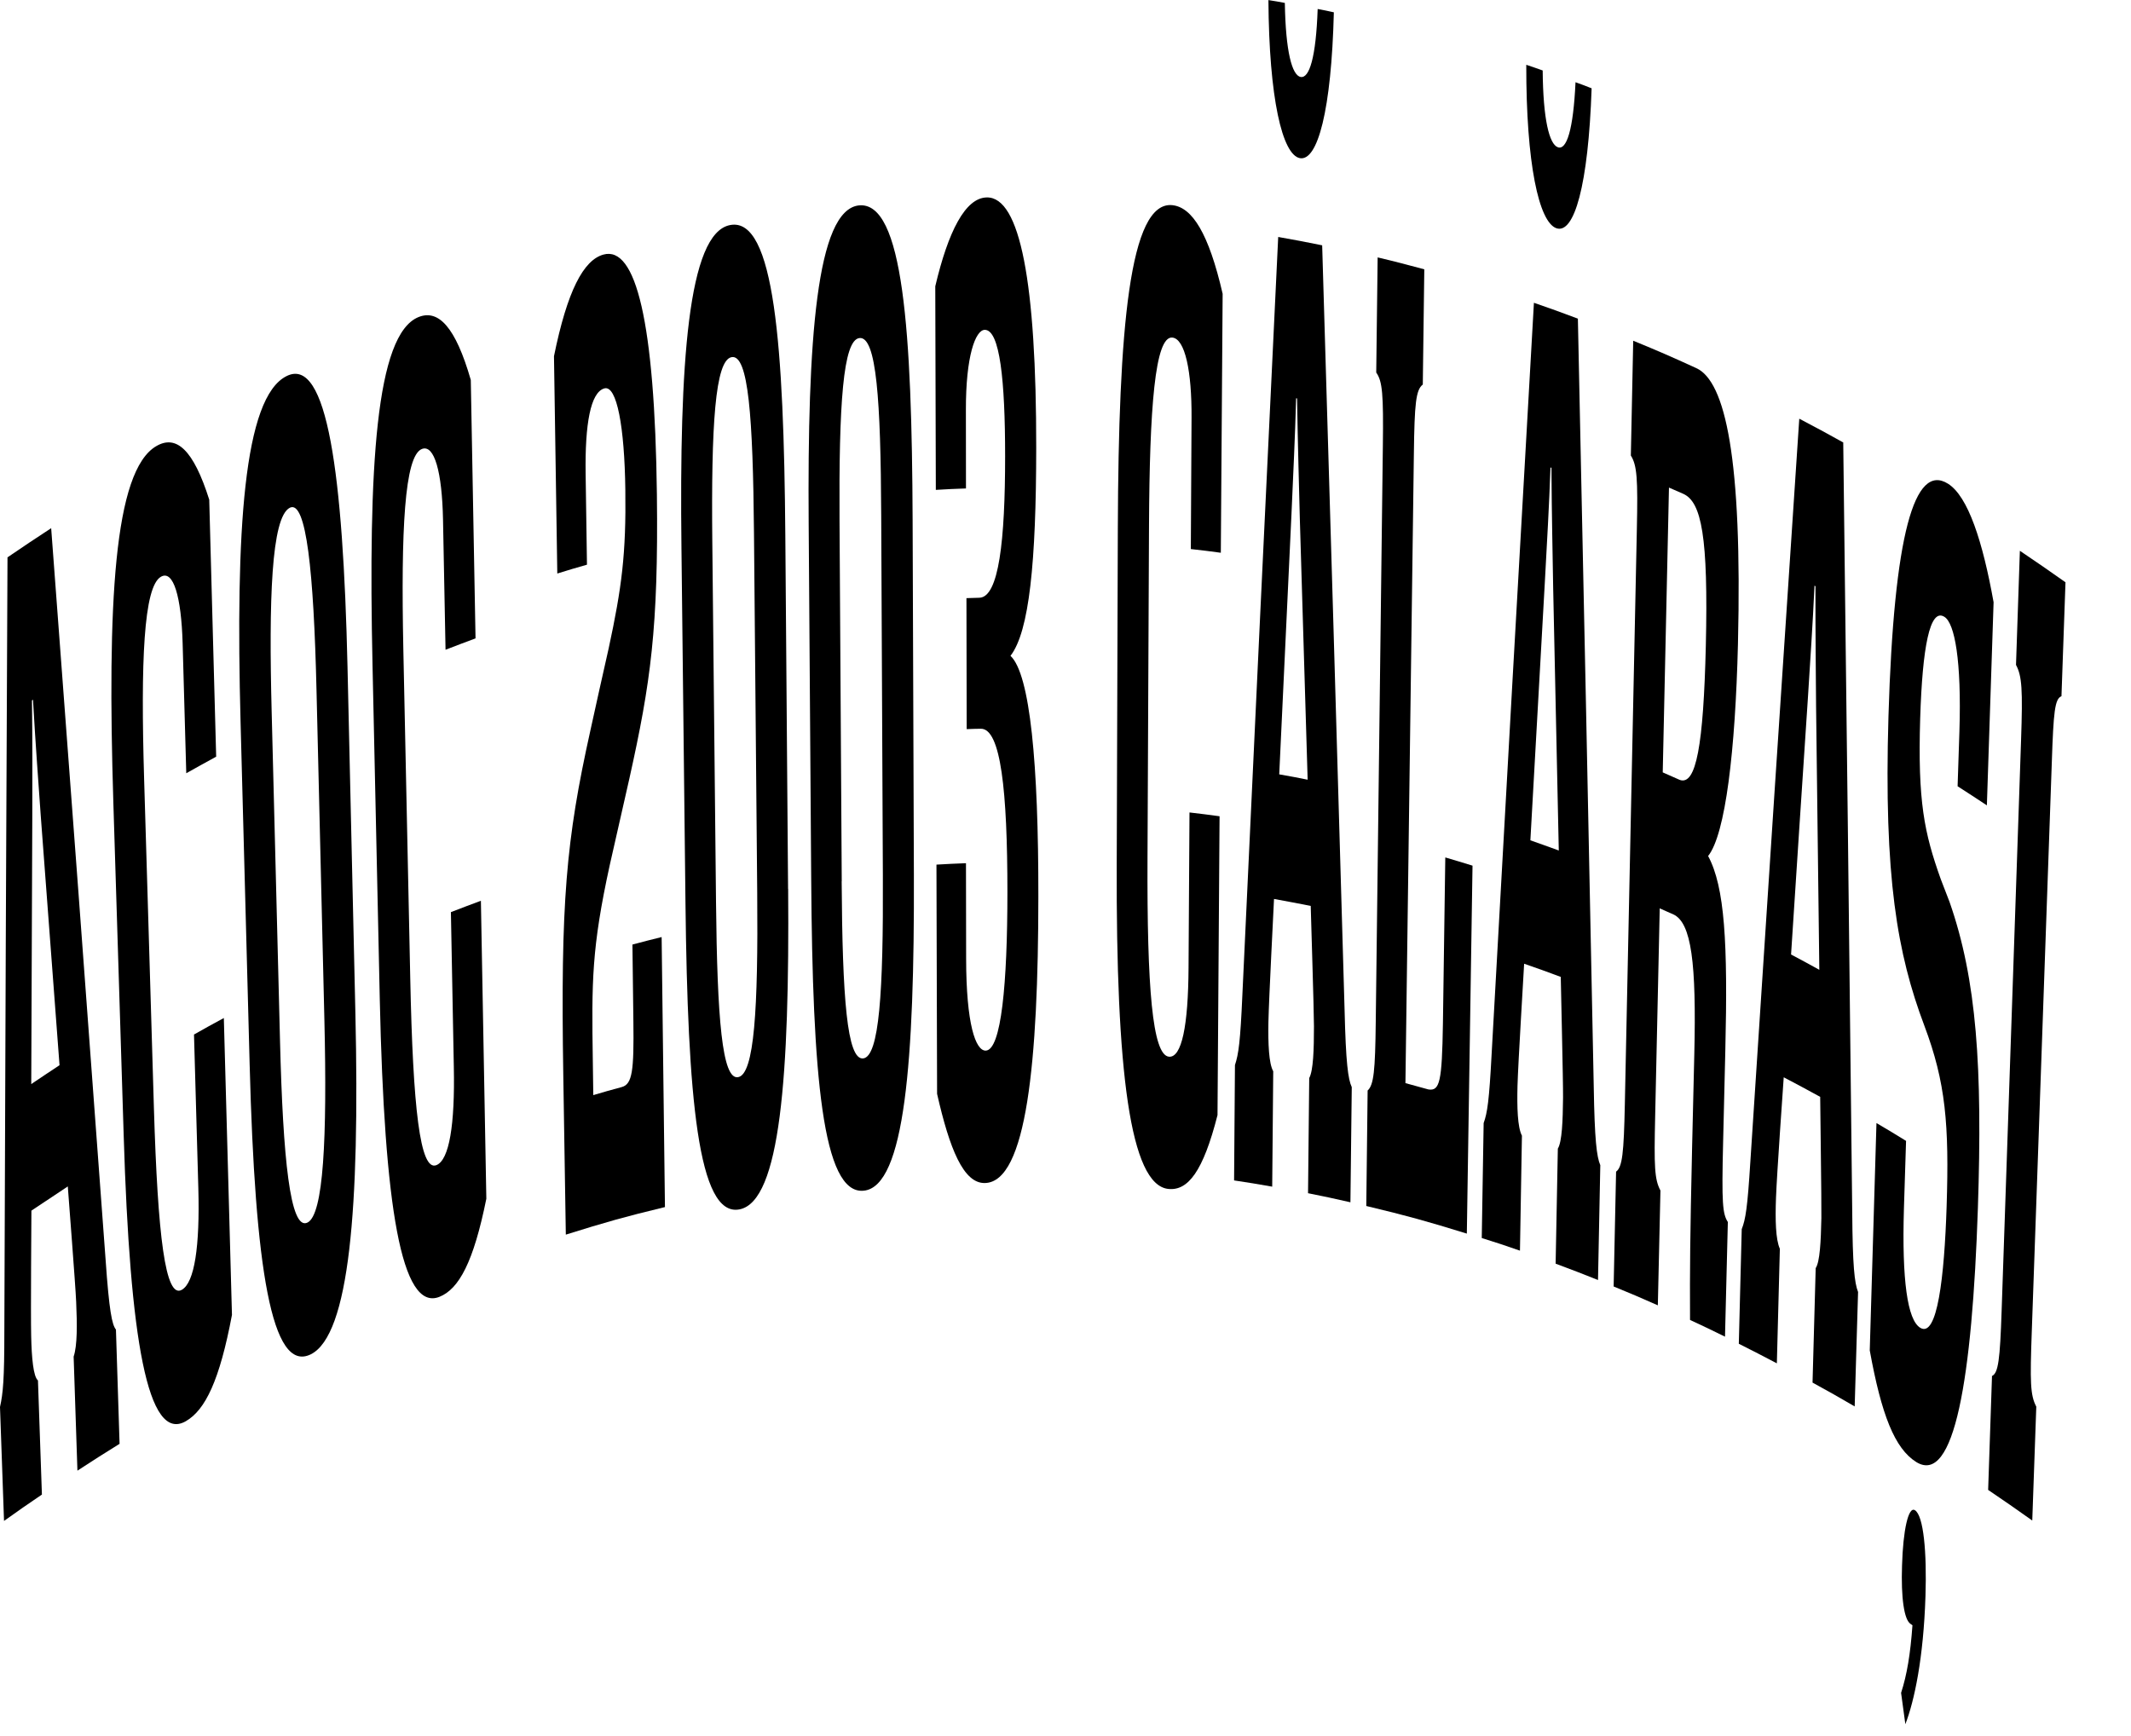 <?xml version="1.0" encoding="utf-8"?>
<svg xmlns="http://www.w3.org/2000/svg" fill="none" height="100%" overflow="visible" preserveAspectRatio="none" style="display: block;" viewBox="0 0 27 22" width="100%">
<g clip-path="url(#clip0_0_1633)" id="Isolation_Mode">
<path d="M0.648 6.689C0.88 9.777 1.111 12.867 1.338 15.964C1.383 16.612 1.419 16.788 1.469 16.849C1.487 17.428 1.496 17.717 1.515 18.297C1.301 18.43 1.194 18.498 0.981 18.637C0.962 18.06 0.953 17.769 0.933 17.192C0.98 17.052 0.978 16.785 0.965 16.497C0.957 16.294 0.866 15.139 0.859 15.035C0.675 15.157 0.583 15.218 0.398 15.342C0.398 15.432 0.388 16.641 0.395 16.932C0.401 17.207 0.422 17.444 0.481 17.494C0.501 18.071 0.511 18.36 0.531 18.94C0.339 19.071 0.243 19.136 0.051 19.274C0.03 18.696 0.02 18.407 -3.05176e-06 17.83C0.039 17.656 0.055 17.48 0.055 16.878C0.066 13.605 0.079 10.334 0.095 7.063C0.317 6.912 0.427 6.838 0.649 6.693L0.648 6.689ZM0.754 13.497C0.659 12.231 0.612 11.597 0.516 10.334C0.486 9.899 0.453 9.481 0.418 8.868C0.412 8.87 0.41 8.872 0.405 8.877C0.412 9.364 0.41 9.858 0.409 10.37C0.403 11.717 0.401 12.391 0.396 13.738C0.539 13.641 0.611 13.594 0.754 13.499V13.497Z" fill="#797B79" id="Vector" style="fill:#797B79;fill:color(display-p3 0.474 0.484 0.476);fill-opacity:1;"/>
<path d="M2.739 9.589C2.587 9.673 2.512 9.713 2.36 9.799C2.342 9.14 2.333 8.811 2.314 8.152C2.297 7.561 2.197 7.218 2.039 7.309C1.819 7.435 1.782 8.387 1.826 9.871C1.876 11.538 1.901 12.373 1.95 14.04C1.999 15.668 2.095 16.465 2.304 16.345C2.465 16.253 2.533 15.795 2.513 15.062C2.491 14.281 2.479 13.891 2.458 13.11C2.609 13.025 2.685 12.982 2.836 12.901C2.877 14.405 2.898 15.159 2.939 16.663C2.783 17.493 2.601 17.868 2.355 18.01C1.871 18.29 1.646 16.977 1.567 14.385C1.515 12.698 1.488 11.854 1.436 10.167C1.359 7.663 1.441 5.966 1.981 5.653C2.233 5.506 2.45 5.696 2.651 6.332C2.686 7.636 2.704 8.288 2.739 9.591V9.589Z" fill="#797B79" id="Vector_2" style="fill:#797B79;fill:color(display-p3 0.474 0.484 0.476);fill-opacity:1;"/>
<path d="M4.403 8.449C4.443 10.208 4.463 11.088 4.503 12.848C4.559 15.306 4.427 16.921 3.937 17.163C3.441 17.406 3.231 16.069 3.163 13.488C3.117 11.754 3.094 10.885 3.048 9.15C2.984 6.73 3.085 5.034 3.633 4.765C4.146 4.512 4.347 6.006 4.403 8.449ZM4.11 12.922C4.07 11.25 4.05 10.414 4.01 8.74C3.975 7.251 3.881 6.333 3.673 6.434C3.435 6.552 3.406 7.621 3.442 9.019C3.484 10.691 3.505 11.526 3.548 13.197C3.585 14.668 3.675 15.602 3.896 15.493C4.099 15.394 4.146 14.429 4.11 12.922Z" fill="#797B79" id="Vector_3" style="fill:#797B79;fill:color(display-p3 0.474 0.484 0.476);fill-opacity:1;"/>
<path d="M6.025 8.09C5.873 8.146 5.797 8.176 5.645 8.234C5.632 7.573 5.626 7.242 5.613 6.581C5.601 5.988 5.505 5.627 5.345 5.69C5.124 5.778 5.08 6.723 5.11 8.214C5.145 9.888 5.163 10.727 5.198 12.401C5.232 14.036 5.321 14.851 5.53 14.765C5.692 14.699 5.765 14.255 5.75 13.52C5.735 12.737 5.728 12.344 5.713 11.559C5.865 11.501 5.941 11.471 6.093 11.415C6.121 12.926 6.135 13.682 6.162 15.191C6 15.994 5.815 16.335 5.568 16.434C5.083 16.628 4.87 15.277 4.812 12.671C4.775 10.975 4.757 10.129 4.72 8.433C4.665 5.918 4.761 4.237 5.303 4.018C5.555 3.917 5.771 4.142 5.965 4.815C5.989 6.123 6.001 6.779 6.025 8.088V8.09Z" fill="#797B79" id="Vector_4" style="fill:#797B79;fill:color(display-p3 0.474 0.484 0.476);fill-opacity:1;"/>
<path d="M8.424 15.297C7.922 15.418 7.67 15.489 7.169 15.646C7.156 14.839 7.149 14.437 7.137 13.63C7.102 11.433 7.171 10.65 7.48 9.258C7.572 8.841 7.618 8.631 7.712 8.216C7.878 7.447 7.934 7.016 7.923 6.206C7.913 5.414 7.816 4.877 7.657 4.922C7.482 4.972 7.411 5.371 7.42 6.003C7.426 6.463 7.43 6.695 7.437 7.156C7.287 7.199 7.211 7.221 7.061 7.268C7.044 6.168 7.036 5.615 7.019 4.514C7.188 3.684 7.393 3.296 7.646 3.226C8.056 3.113 8.296 4.07 8.323 6.267C8.343 7.961 8.244 8.651 7.975 9.863C7.875 10.3 7.825 10.521 7.726 10.961C7.495 12.019 7.496 12.436 7.511 13.445C7.513 13.618 7.515 13.704 7.517 13.878C7.661 13.835 7.733 13.815 7.877 13.776C8.012 13.74 8.033 13.571 8.025 12.942C8.02 12.551 8.018 12.357 8.013 11.97C8.161 11.931 8.235 11.911 8.383 11.875C8.4 13.244 8.408 13.93 8.425 15.299L8.424 15.297Z" fill="#797B79" id="Vector_5" style="fill:#797B79;fill:color(display-p3 0.474 0.484 0.476);fill-opacity:1;"/>
<path d="M9.986 11.264C10.004 13.626 9.888 15.227 9.369 15.326C8.844 15.428 8.713 13.91 8.685 11.442C8.664 9.64 8.654 8.74 8.634 6.937C8.607 4.611 8.715 2.953 9.251 2.852C9.813 2.744 9.931 4.395 9.95 6.775C9.964 8.57 9.971 9.468 9.985 11.266L9.986 11.264ZM9.072 11.431C9.087 12.908 9.149 13.691 9.353 13.65C9.557 13.612 9.607 12.791 9.594 11.311C9.578 9.486 9.57 8.575 9.553 6.75C9.54 5.288 9.483 4.485 9.269 4.526C9.06 4.566 9.01 5.39 9.025 6.869C9.044 8.694 9.054 9.606 9.072 11.431Z" fill="#797B79" id="Vector_6" style="fill:#797B79;fill:color(display-p3 0.474 0.484 0.476);fill-opacity:1;"/>
<path d="M11.579 11.081C11.587 13.445 11.464 15.035 10.945 15.089C10.42 15.145 10.295 13.616 10.278 11.146C10.265 9.341 10.259 8.441 10.246 6.637C10.229 4.309 10.345 2.662 10.882 2.603C11.444 2.545 11.554 4.205 11.563 6.587C11.569 8.385 11.572 9.283 11.579 11.081H11.579ZM10.664 11.168C10.673 12.648 10.732 13.433 10.936 13.413C11.14 13.39 11.193 12.576 11.186 11.096C11.178 9.271 11.174 8.358 11.165 6.531C11.159 5.069 11.105 4.261 10.89 4.284C10.681 4.306 10.628 5.125 10.637 6.605C10.648 8.43 10.654 9.344 10.665 11.168H10.664Z" fill="#797B79" id="Vector_7" style="fill:#797B79;fill:color(display-p3 0.474 0.484 0.476);fill-opacity:1;"/>
<path d="M11.85 3.628C12.014 2.933 12.23 2.507 12.502 2.502C12.925 2.493 13.131 3.583 13.129 5.676C13.128 7.12 13.042 8.002 12.803 8.311C13.052 8.543 13.158 9.684 13.156 11.363C13.155 13.456 13.007 14.981 12.479 14.992C12.207 14.999 12.031 14.557 11.873 13.862C11.87 12.7 11.868 12.118 11.865 10.957C12.014 10.948 12.089 10.945 12.239 10.939C12.24 11.421 12.24 11.665 12.241 12.148C12.242 12.978 12.36 13.316 12.489 13.314C12.687 13.309 12.764 12.461 12.764 11.306C12.764 10.025 12.681 9.231 12.427 9.235C12.355 9.235 12.319 9.238 12.248 9.24C12.247 8.577 12.246 8.243 12.245 7.58C12.31 7.577 12.343 7.577 12.409 7.575C12.656 7.568 12.735 6.847 12.735 5.782C12.735 4.825 12.669 4.176 12.476 4.18C12.359 4.183 12.236 4.512 12.238 5.198C12.238 5.595 12.239 5.793 12.239 6.19C12.086 6.195 12.01 6.199 11.857 6.208C11.854 5.175 11.852 4.661 11.85 3.628H11.85Z" fill="#797B79" id="Vector_8" style="fill:#797B79;fill:color(display-p3 0.474 0.484 0.476);fill-opacity:1;"/>
<path d="M15.469 7.005C15.316 6.985 15.24 6.974 15.088 6.958C15.092 6.295 15.094 5.963 15.097 5.297C15.101 4.702 15.014 4.294 14.854 4.278C14.633 4.255 14.565 5.171 14.558 6.669C14.55 8.35 14.547 9.191 14.539 10.874C14.532 12.516 14.601 13.369 14.81 13.391C14.972 13.407 15.055 13.003 15.059 12.263C15.064 11.476 15.066 11.084 15.071 10.296C15.223 10.314 15.3 10.323 15.452 10.344C15.442 11.86 15.437 12.617 15.426 14.131C15.244 14.846 15.052 15.092 14.804 15.067C14.317 15.018 14.14 13.567 14.149 10.95C14.155 9.247 14.158 8.395 14.163 6.692C14.172 4.165 14.31 2.543 14.854 2.6C15.106 2.627 15.315 2.958 15.491 3.723C15.482 5.036 15.477 5.692 15.468 7.005H15.469Z" fill="#797B79" id="Vector_9" style="fill:#797B79;fill:color(display-p3 0.474 0.484 0.476);fill-opacity:1;"/>
<path d="M16.752 3.107C16.849 6.335 16.943 9.565 17.036 12.798C17.052 13.47 17.08 13.675 17.127 13.777C17.12 14.361 17.117 14.652 17.11 15.236C16.895 15.187 16.788 15.164 16.573 15.121C16.579 14.537 16.582 14.246 16.588 13.662C16.64 13.565 16.648 13.301 16.648 13.005C16.648 12.798 16.609 11.589 16.607 11.48C16.421 11.444 16.328 11.426 16.142 11.392C16.138 11.483 16.077 12.66 16.071 12.951C16.066 13.226 16.076 13.477 16.132 13.576C16.127 14.16 16.124 14.454 16.119 15.038C15.926 15.004 15.829 14.988 15.636 14.959C15.64 14.374 15.642 14.081 15.647 13.497C15.693 13.359 15.715 13.201 15.741 12.608C15.89 9.405 16.041 6.202 16.195 3.003C16.418 3.042 16.529 3.064 16.753 3.109L16.752 3.107ZM16.071 0.001C16.154 0.014 16.196 0.021 16.279 0.037C16.289 0.653 16.37 0.955 16.479 0.975C16.59 0.996 16.674 0.725 16.695 0.114C16.777 0.129 16.819 0.138 16.9 0.156C16.869 1.397 16.695 2.047 16.469 2.004C16.247 1.961 16.079 1.248 16.071 0.001ZM16.568 9.881C16.529 8.559 16.509 7.896 16.469 6.574C16.458 6.121 16.444 5.685 16.434 5.049C16.429 5.049 16.427 5.049 16.422 5.047C16.409 5.532 16.385 6.015 16.363 6.518C16.301 7.835 16.269 8.494 16.208 9.813C16.352 9.838 16.424 9.852 16.569 9.881H16.568Z" fill="#797B79" id="Vector_10" style="fill:#797B79;fill:color(display-p3 0.474 0.484 0.476);fill-opacity:1;"/>
<path d="M17.327 13.821C17.406 13.749 17.424 13.573 17.431 12.944C17.461 10.512 17.491 8.078 17.521 5.646C17.529 4.997 17.516 4.832 17.437 4.721C17.444 4.137 17.448 3.846 17.455 3.262C17.692 3.318 17.81 3.35 18.046 3.413C18.038 3.997 18.034 4.288 18.027 4.873C17.939 4.94 17.922 5.116 17.914 5.746C17.878 8.405 17.842 11.067 17.807 13.726C17.923 13.758 17.981 13.774 18.098 13.806C18.242 13.828 18.27 13.711 18.282 12.973C18.294 12.129 18.3 11.71 18.312 10.866C18.45 10.907 18.519 10.927 18.657 10.97C18.628 12.835 18.613 13.767 18.585 15.633C18.075 15.475 17.821 15.405 17.311 15.283C17.318 14.699 17.321 14.408 17.328 13.823L17.327 13.821Z" fill="#797B79" id="Vector_11" style="fill:#797B79;fill:color(display-p3 0.474 0.484 0.476);fill-opacity:1;"/>
<path d="M19.992 4.042C20.061 7.286 20.128 10.53 20.193 13.774C20.204 14.448 20.23 14.658 20.276 14.766C20.264 15.348 20.258 15.639 20.247 16.221C20.032 16.136 19.925 16.093 19.71 16.014C19.721 15.432 19.727 15.141 19.738 14.556C19.791 14.469 19.801 14.205 19.804 13.911C19.806 13.704 19.776 12.488 19.775 12.38C19.59 12.31 19.497 12.278 19.311 12.213C19.307 12.301 19.235 13.467 19.227 13.758C19.22 14.033 19.227 14.284 19.283 14.392C19.273 14.974 19.268 15.267 19.258 15.849C19.064 15.781 18.968 15.75 18.774 15.689C18.784 15.105 18.788 14.814 18.798 14.232C18.845 14.103 18.868 13.947 18.899 13.359C19.075 10.183 19.254 7.009 19.435 3.837C19.657 3.914 19.769 3.954 19.992 4.038L19.992 4.042ZM19.338 0.821C19.421 0.848 19.462 0.864 19.546 0.893C19.551 1.511 19.629 1.827 19.738 1.866C19.849 1.906 19.934 1.647 19.962 1.042C20.044 1.071 20.084 1.087 20.166 1.119C20.124 2.353 19.945 2.971 19.719 2.892C19.497 2.813 19.336 2.071 19.338 0.823V0.821ZM19.75 10.778C19.722 9.449 19.708 8.786 19.679 7.458C19.672 7.002 19.661 6.564 19.657 5.928C19.652 5.928 19.65 5.926 19.645 5.924C19.628 6.406 19.6 6.885 19.573 7.383C19.499 8.689 19.463 9.343 19.39 10.649C19.534 10.699 19.606 10.726 19.75 10.778Z" fill="#797B79" id="Vector_12" style="fill:#797B79;fill:color(display-p3 0.474 0.484 0.476);fill-opacity:1;"/>
<path d="M20.476 14.848C20.555 14.789 20.574 14.618 20.587 13.988C20.638 11.563 20.689 9.136 20.739 6.711C20.753 6.064 20.741 5.897 20.663 5.773C20.675 5.191 20.681 4.9 20.693 4.318C21.013 4.449 21.173 4.519 21.492 4.665C21.861 4.832 22.077 5.811 22.02 8.162C21.987 9.506 21.863 10.571 21.642 10.848C21.853 11.239 21.893 11.949 21.86 13.312C21.849 13.779 21.843 14.011 21.832 14.478C21.813 15.249 21.825 15.382 21.892 15.486C21.878 16.068 21.871 16.359 21.856 16.939C21.679 16.851 21.59 16.81 21.413 16.727C21.41 16.073 21.413 15.71 21.439 14.543C21.451 14.07 21.456 13.833 21.467 13.359C21.494 12.211 21.433 11.69 21.198 11.586C21.13 11.557 21.096 11.541 21.029 11.511C21.005 12.567 20.994 13.095 20.971 14.151C20.957 14.78 20.962 14.945 21.038 15.087C21.024 15.669 21.018 15.96 21.005 16.542C20.782 16.443 20.67 16.395 20.445 16.303C20.457 15.721 20.464 15.43 20.476 14.848ZM21.067 9.788C21.153 9.826 21.196 9.845 21.282 9.883C21.491 9.96 21.583 9.441 21.613 8.184C21.645 6.801 21.559 6.362 21.327 6.258C21.255 6.226 21.218 6.21 21.146 6.179C21.114 7.623 21.099 8.344 21.067 9.788Z" fill="#797B79" id="Vector_13" style="fill:#797B79;fill:color(display-p3 0.474 0.484 0.476);fill-opacity:1;"/>
<path d="M23.354 5.604C23.394 8.857 23.432 12.109 23.468 15.364C23.473 16.041 23.496 16.256 23.542 16.373C23.525 16.953 23.517 17.244 23.499 17.823C23.286 17.699 23.179 17.638 22.965 17.521C22.981 16.941 22.989 16.65 23.005 16.07C23.058 15.992 23.071 15.732 23.077 15.437C23.08 15.229 23.062 14.009 23.062 13.9C22.877 13.799 22.785 13.749 22.6 13.652C22.594 13.74 22.512 14.893 22.502 15.182C22.492 15.455 22.497 15.707 22.551 15.825C22.536 16.404 22.528 16.695 22.513 17.277C22.321 17.176 22.224 17.126 22.031 17.029C22.046 16.447 22.053 16.159 22.068 15.576C22.116 15.455 22.141 15.306 22.177 14.724C22.381 11.582 22.588 8.441 22.797 5.306C23.019 5.423 23.13 5.482 23.352 5.606L23.354 5.604ZM23.051 12.292C23.035 10.959 23.027 10.293 23.01 8.96C23.007 8.505 23.001 8.065 23.002 7.429C22.997 7.426 22.995 7.424 22.99 7.422C22.968 7.9 22.936 8.374 22.905 8.866C22.819 10.158 22.777 10.803 22.693 12.096C22.836 12.172 22.908 12.211 23.051 12.29V12.292Z" fill="#797B79" id="Vector_14" style="fill:#797B79;fill:color(display-p3 0.474 0.484 0.476);fill-opacity:1;"/>
<path d="M25.174 10.206C25.026 10.108 24.951 10.059 24.803 9.964C24.812 9.684 24.817 9.547 24.826 9.267C24.854 8.374 24.767 7.898 24.636 7.817C24.45 7.699 24.357 8.209 24.329 9.102C24.297 10.158 24.38 10.553 24.59 11.142C24.634 11.257 24.657 11.315 24.701 11.43C25.046 12.416 25.119 13.526 25.06 15.31C24.988 17.471 24.762 18.829 24.278 18.527C24.006 18.356 23.838 17.929 23.69 17.113C23.724 15.96 23.741 15.385 23.775 14.232C23.925 14.32 24 14.365 24.15 14.458C24.139 14.8 24.134 14.972 24.123 15.315C24.096 16.226 24.168 16.727 24.329 16.826C24.546 16.962 24.635 16.181 24.664 15.288C24.697 14.252 24.653 13.718 24.381 12.996C24.04 12.091 23.867 11.119 23.927 9.078C23.996 6.77 24.257 5.865 24.68 6.129C24.937 6.289 25.122 6.867 25.259 7.632C25.225 8.66 25.208 9.175 25.174 10.203L25.174 10.206ZM24.087 21.453C24.161 21.225 24.205 20.961 24.231 20.596C24.225 20.591 24.217 20.587 24.208 20.58C24.125 20.528 24.085 20.248 24.099 19.838C24.112 19.391 24.179 19.087 24.262 19.138C24.372 19.206 24.414 19.671 24.396 20.226C24.371 21.013 24.255 21.556 24.141 21.85C24.12 21.69 24.109 21.611 24.087 21.453Z" fill="#797B79" id="Vector_15" style="fill:#797B79;fill:color(display-p3 0.474 0.484 0.476);fill-opacity:1;"/>
<path d="M25.238 17.438C25.319 17.401 25.34 17.232 25.361 16.607C25.443 14.198 25.526 11.791 25.607 9.382C25.629 8.739 25.619 8.568 25.543 8.426C25.563 7.848 25.572 7.559 25.592 6.98C25.823 7.135 25.939 7.217 26.17 7.379C26.149 7.956 26.139 8.245 26.119 8.823C26.034 8.854 26.018 9.026 25.997 9.651C25.912 12.057 25.827 14.464 25.743 16.871C25.72 17.512 25.723 17.679 25.8 17.826C25.779 18.403 25.769 18.692 25.749 19.269C25.526 19.111 25.413 19.032 25.19 18.881C25.209 18.304 25.219 18.015 25.239 17.435L25.238 17.438Z" fill="#797B79" id="Vector_16" style="fill:#797B79;fill:color(display-p3 0.474 0.484 0.476);fill-opacity:1;"/>
</g>
<defs>
<clipPath id="clip0_0_1633">
<rect fill="white" height="21.849" style="fill:white;fill-opacity:1;" width="26.17"/>
</clipPath>
</defs>
</svg>